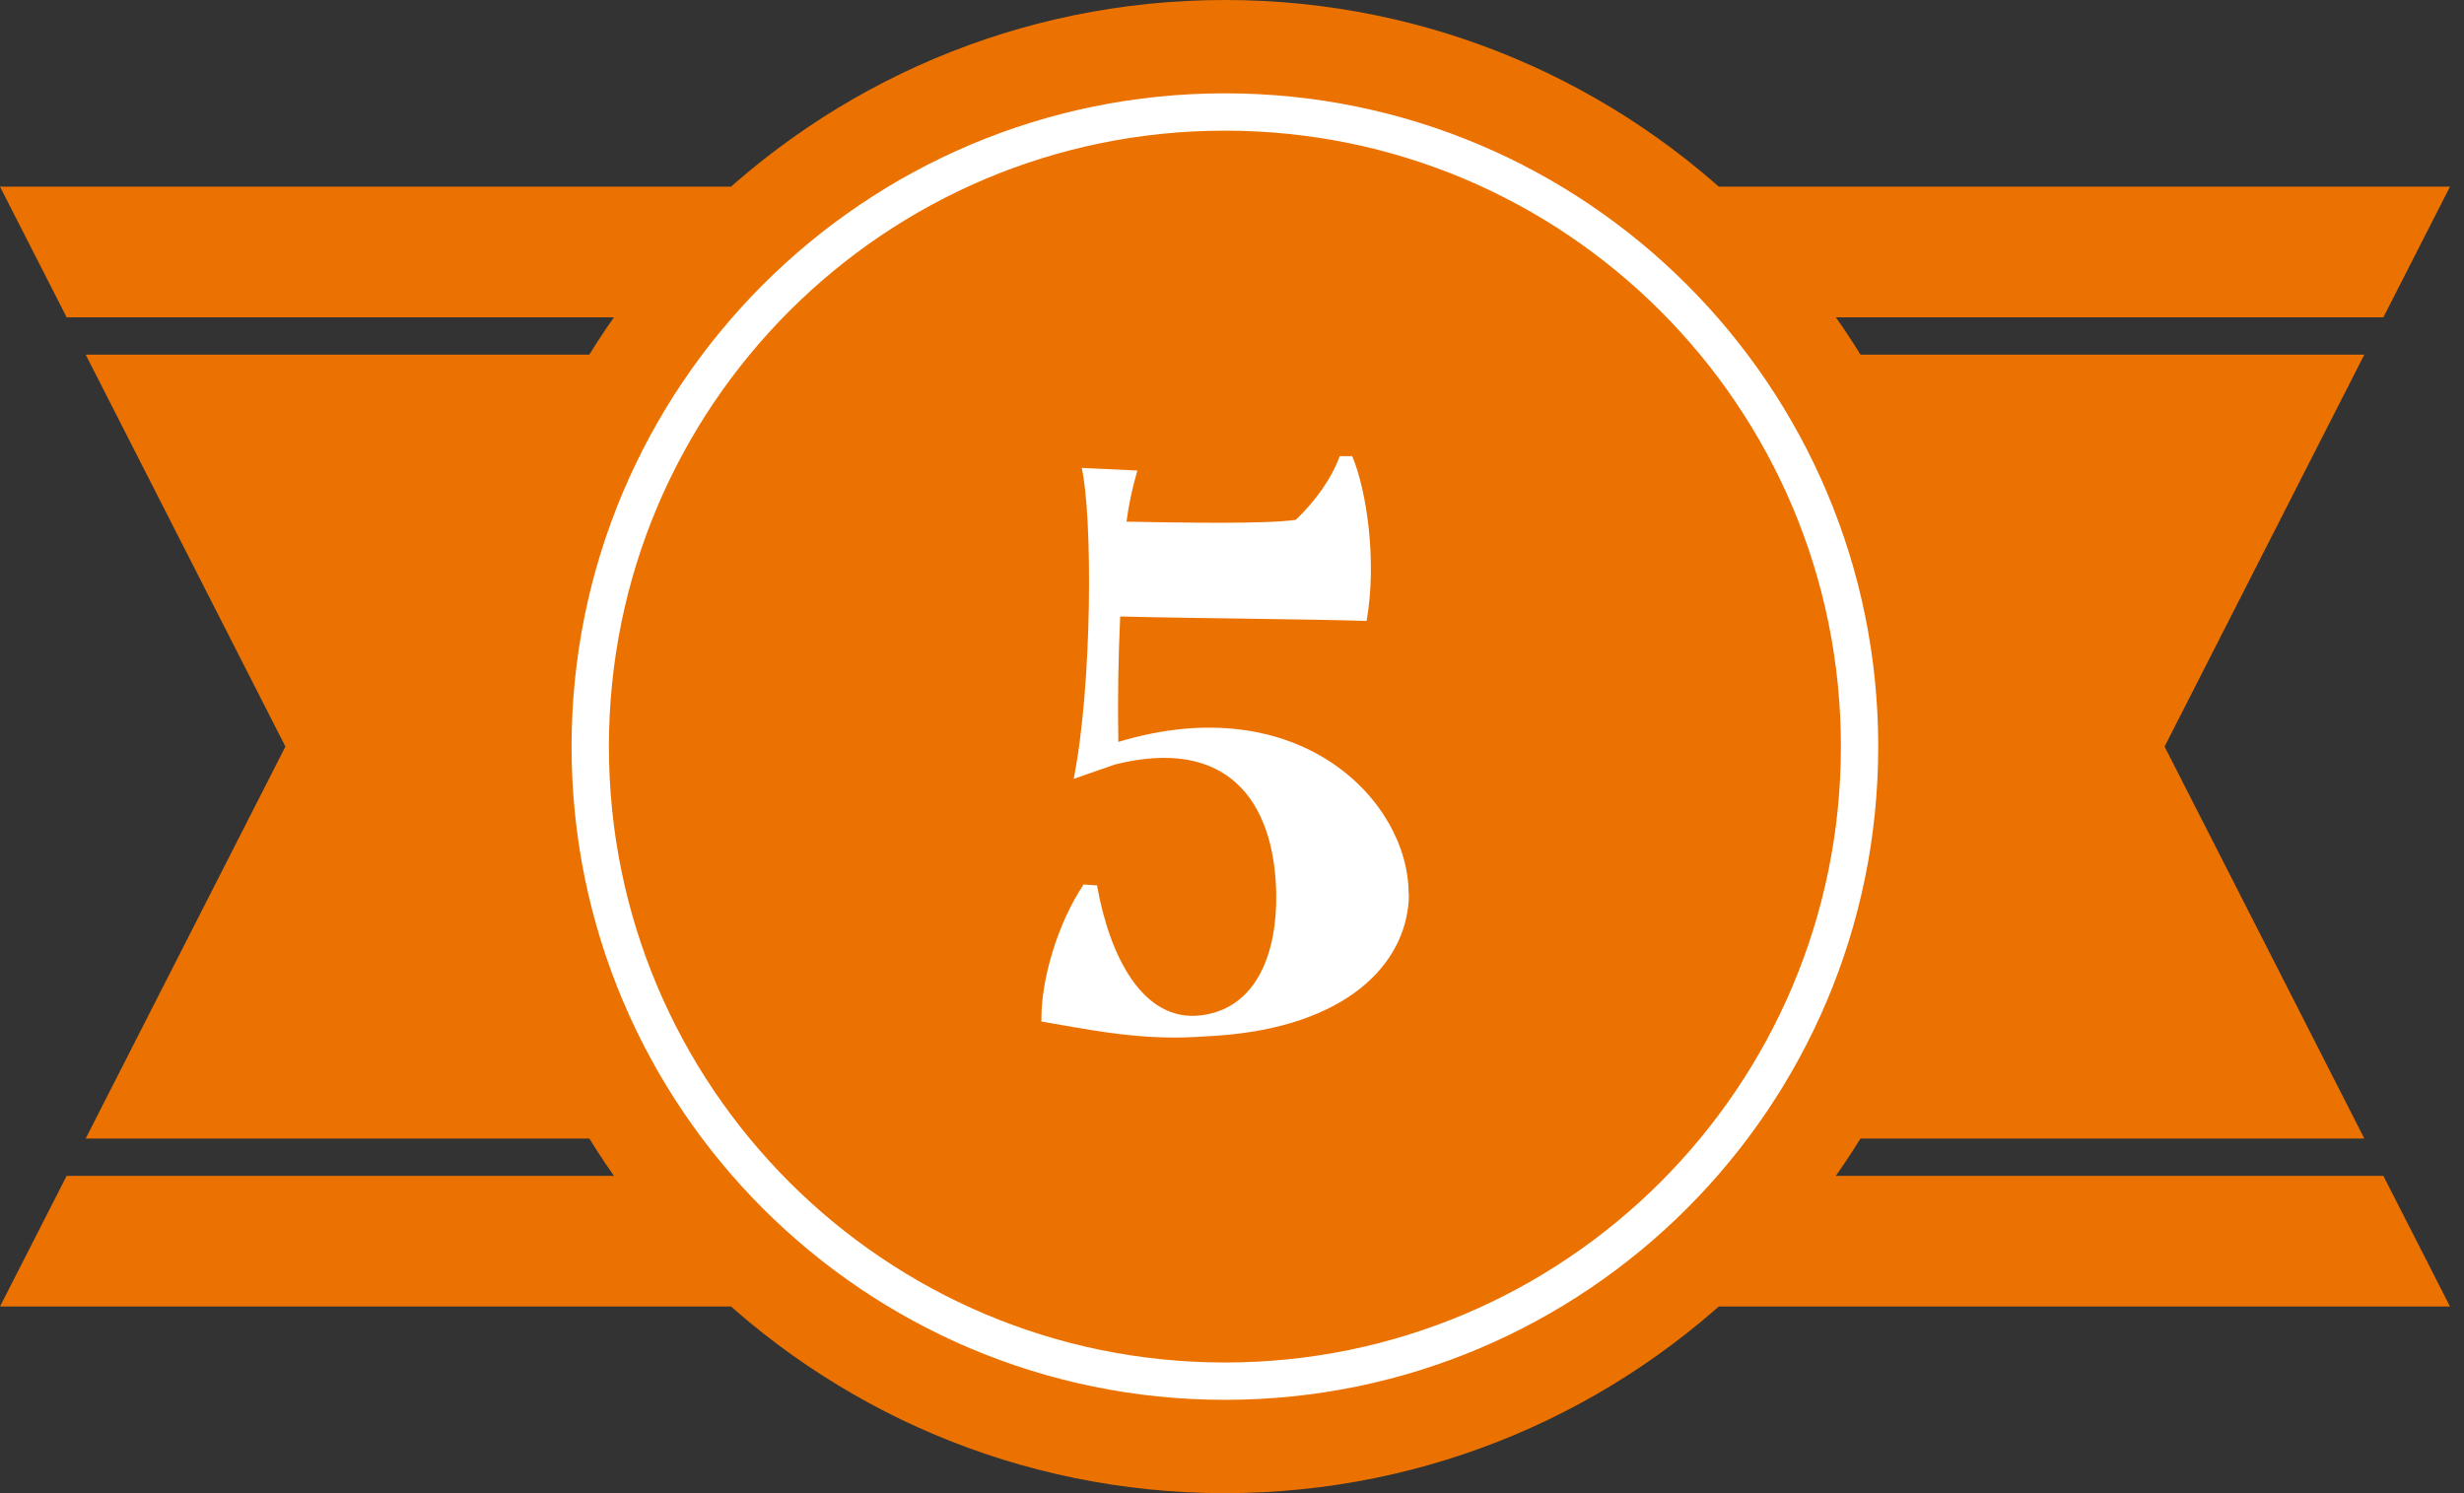 <svg width="132" height="80" viewBox="0 0 132 80" fill="none" xmlns="http://www.w3.org/2000/svg">
<rect x="0" y="0" width="132" height="80" fill="#333333" stroke="none"/>
<g clip-path="url(#clip0_2321_4378)">
<g clip-path="url(#clip1_2321_4378)">
<path d="M4.59 19L15.29 40L4.59 61H126.66L115.96 40L126.66 19H4.59Z" fill="#EB7200"/>
<path d="M3.57 63L0 70H65.63H131.25L127.68 63H3.57Z" fill="#EB7200"/>
<path d="M127.68 17L131.25 10H65.63H0L3.57 17H127.68Z" fill="#EB7200"/>
<path d="M65.62 80C87.711 80 105.62 62.091 105.62 40C105.62 17.909 87.711 0 65.62 0C43.529 0 25.62 17.909 25.62 40C25.62 62.091 43.529 80 65.62 80Z" fill="#EB7200"/>
<path d="M65.62 74C84.398 74 99.62 58.778 99.62 40C99.62 21.222 84.398 6 65.62 6C46.842 6 31.62 21.222 31.62 40C31.62 58.778 46.842 74 65.62 74Z" stroke="white" stroke-width="2" stroke-miterlimit="10"/>
<path d="M75.47 47.85V48.19C75.28 51.69 72.11 55.01 65.2 55.49C64.43 55.54 63.66 55.59 62.99 55.59C60.35 55.59 58.29 55.16 55.79 54.73V54.54C55.79 52.52 56.61 49.55 58.05 47.39L58.77 47.44C59.44 51.23 61.22 54.78 64.34 54.4C67.37 54.02 68.42 50.99 68.37 47.87C68.27 42.83 65.68 39.47 59.73 40.96L57.52 41.73C58.53 36.64 58.53 27.62 57.95 25.07L60.93 25.21C60.64 26.22 60.45 27.13 60.35 27.95C63.14 28 67.84 28.09 69.42 27.85C70.43 26.89 71.34 25.64 71.77 24.44H72.44C73.21 26.26 73.78 30.06 73.21 33.27C70.38 33.17 63.85 33.13 60.01 33.03C59.91 35.24 59.87 37.35 59.91 39.75C69.61 36.82 75.46 42.92 75.46 47.86L75.47 47.85Z" fill="white"/>
</g>
</g>
<defs>
<clipPath id="clip0_2321_4378">
<rect width="131.25" height="80" fill="white"/>
</clipPath>
<clipPath id="clip1_2321_4378">
<rect width="131.25" height="80" fill="white"/>
</clipPath>
</defs>
</svg>
